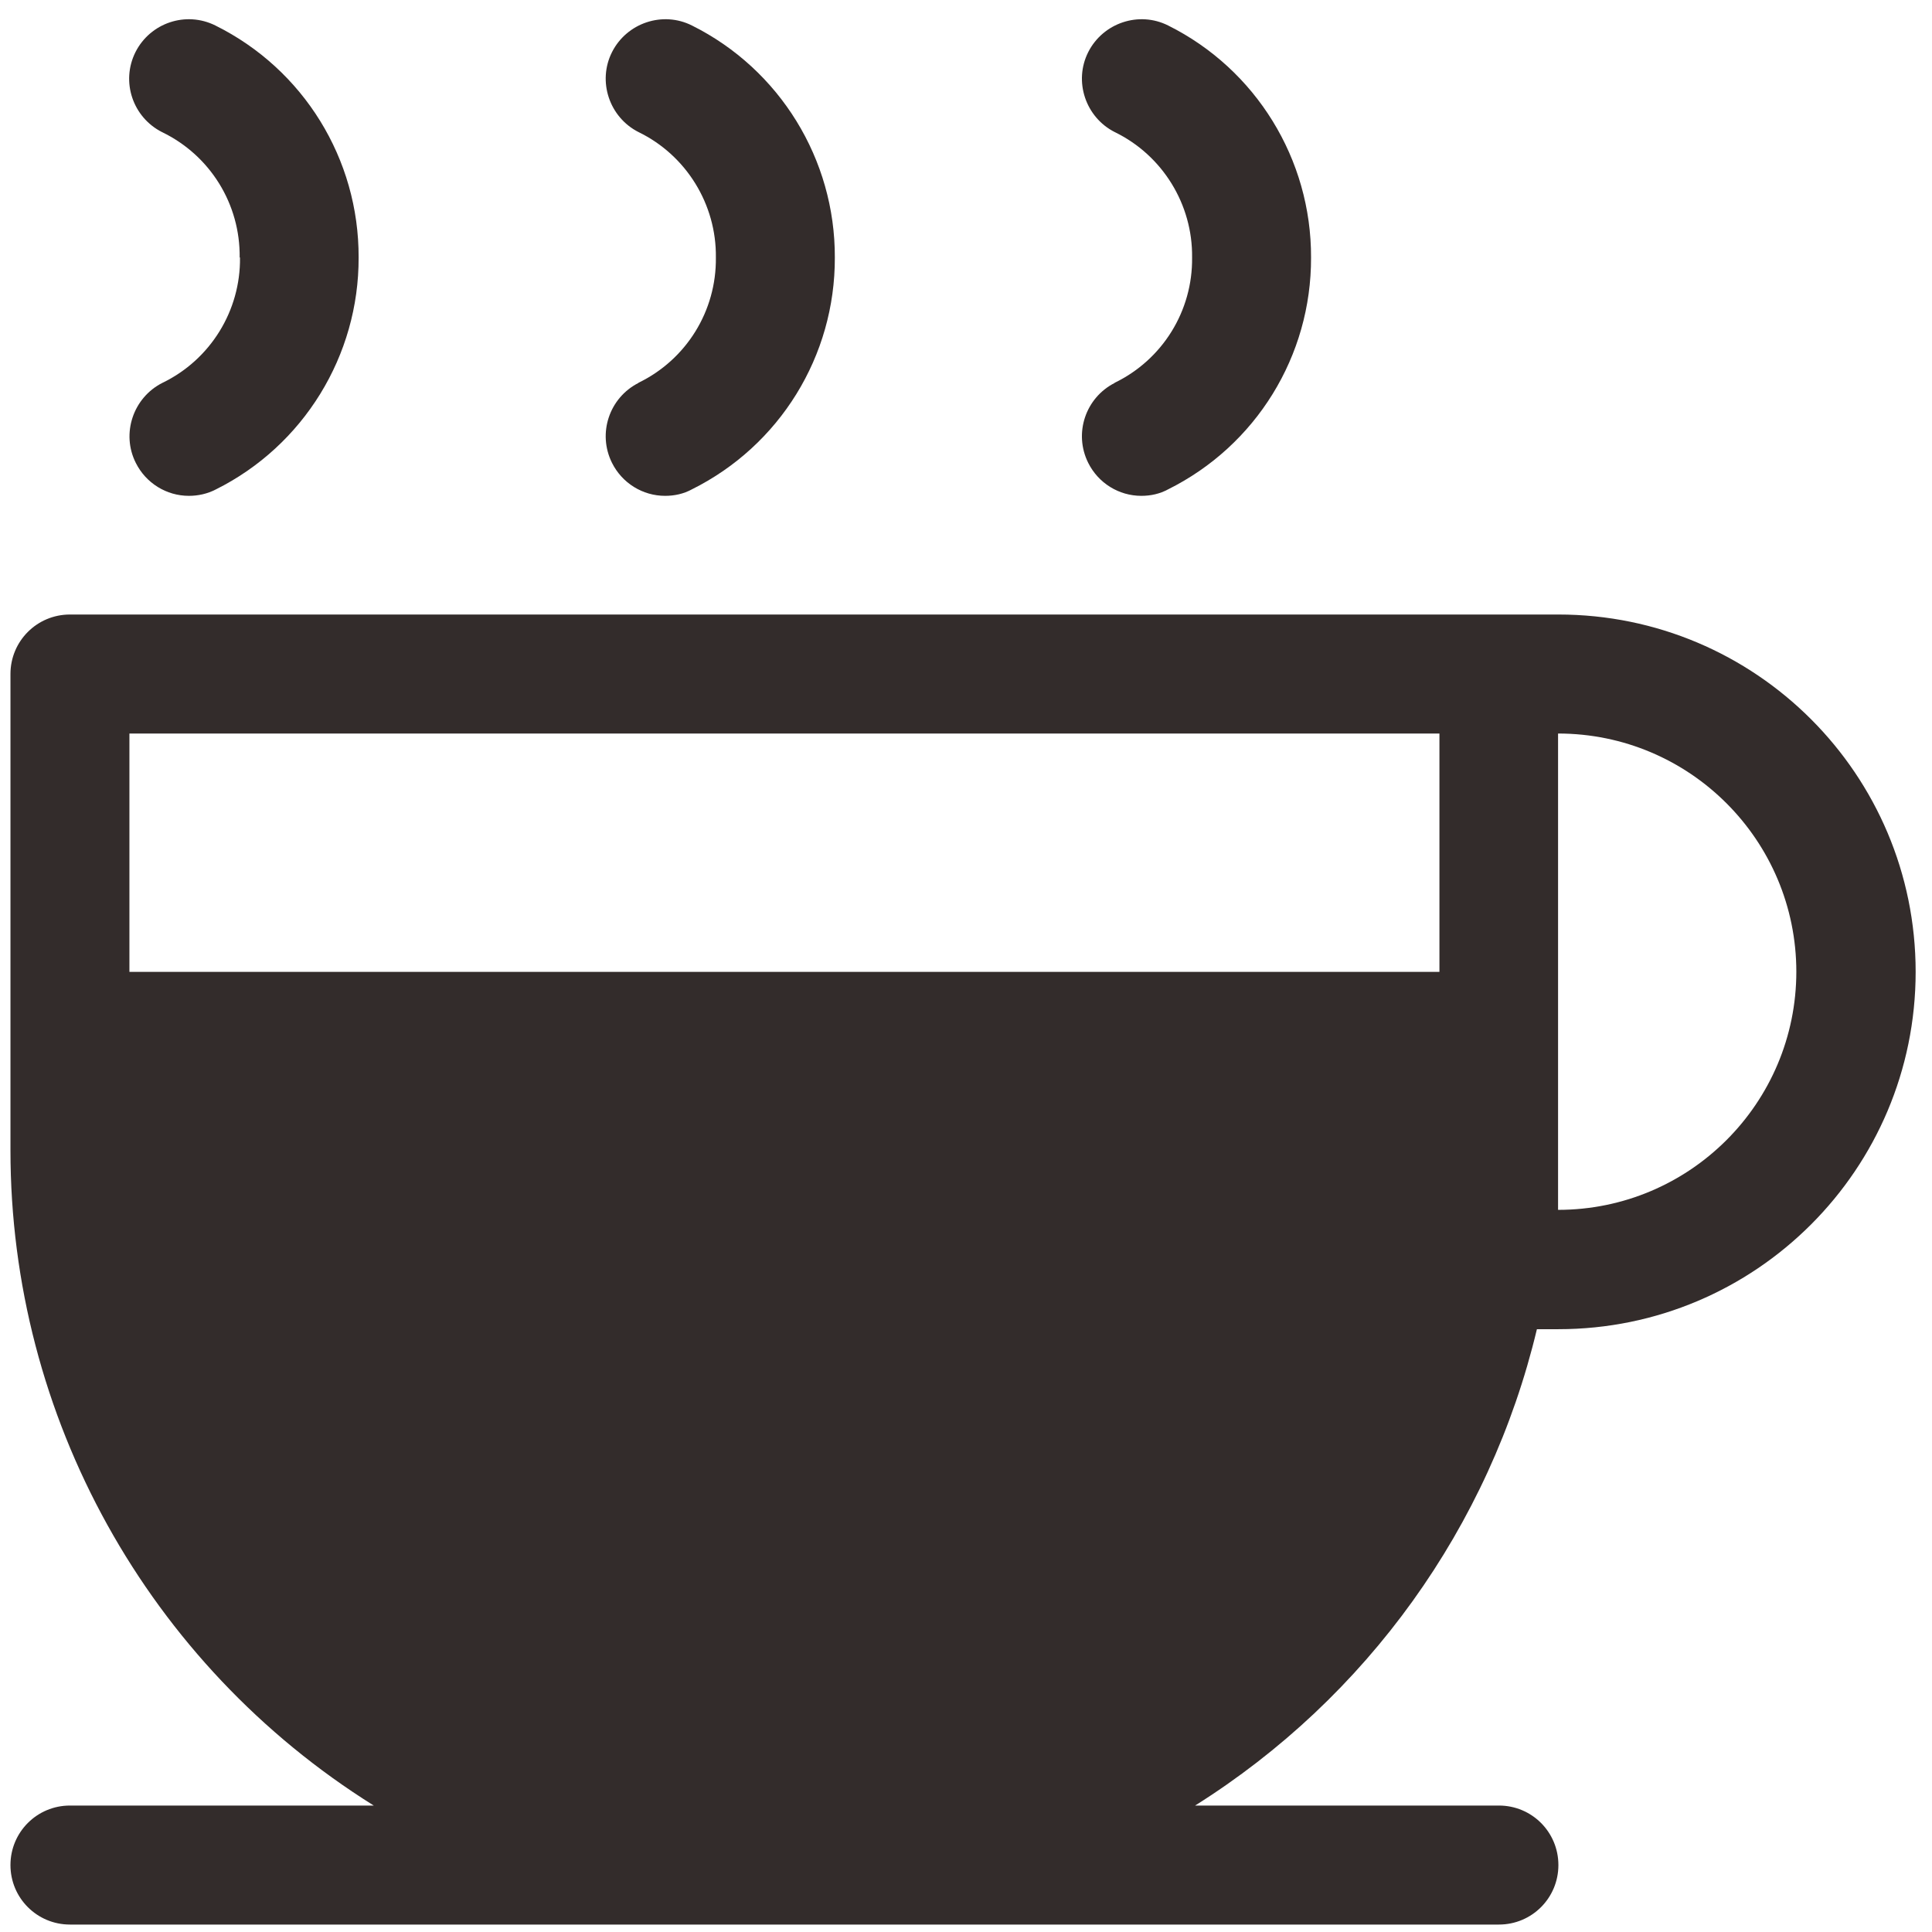 <svg width="82" height="82" viewBox="0 0 82 82" fill="none" xmlns="http://www.w3.org/2000/svg">
<path d="M10.172 10.929C10.2 8.661 8.917 6.592 6.877 5.607C5.636 4.979 5.122 3.467 5.75 2.211C6.378 0.97 7.89 0.457 9.145 1.084C12.882 2.939 15.236 6.749 15.221 10.929C15.236 15.095 12.882 18.919 9.159 20.774C8.803 20.96 8.403 21.045 8.018 21.045C7.062 21.045 6.192 20.503 5.764 19.647C5.137 18.406 5.65 16.879 6.891 16.251C8.931 15.267 10.215 13.184 10.186 10.929H10.172ZM27.103 16.251C25.862 16.879 25.349 18.391 25.976 19.647C26.404 20.503 27.274 21.045 28.23 21.045C28.629 21.045 29.015 20.96 29.357 20.774C33.094 18.919 35.447 15.11 35.433 10.929C35.447 6.763 33.094 2.939 29.371 1.084C28.13 0.457 26.604 0.97 25.976 2.211C25.349 3.453 25.862 4.979 27.103 5.607C29.129 6.592 30.412 8.675 30.384 10.929C30.412 13.198 29.129 15.267 27.089 16.251H27.103ZM47.315 16.251C46.074 16.879 45.561 18.391 46.188 19.647C46.616 20.503 47.486 21.045 48.442 21.045C48.841 21.045 49.226 20.96 49.569 20.774C53.306 18.919 55.66 15.11 55.645 10.929C55.66 6.763 53.306 2.939 49.583 1.084C48.342 0.457 46.816 0.97 46.188 2.211C45.561 3.453 46.074 4.979 47.315 5.607C49.341 6.592 50.624 8.675 50.596 10.929C50.624 13.198 49.34 15.267 47.301 16.251H47.315ZM81.306 41.249C81.306 49.624 74.516 56.415 66.143 56.415H65.231C63.234 64.791 58.013 72.053 50.724 76.633H63.619C65.017 76.633 66.143 77.76 66.143 79.159C66.143 80.557 65.017 81.684 63.619 81.684H2.969C1.571 81.684 0.444 80.557 0.444 79.159C0.444 77.76 1.571 76.633 2.969 76.633H15.863C6.278 70.641 0.444 60.139 0.444 48.825V28.607C0.444 27.209 1.571 26.082 2.969 26.082H66.143C74.516 26.082 81.306 32.873 81.306 41.249ZM5.493 41.249H61.094V31.133H5.493V41.249ZM76.242 41.249C76.242 35.67 71.721 31.133 66.129 31.133V51.35C71.706 51.35 76.242 46.827 76.242 41.234V41.249Z" fill="#332C2B"/>
</svg>
